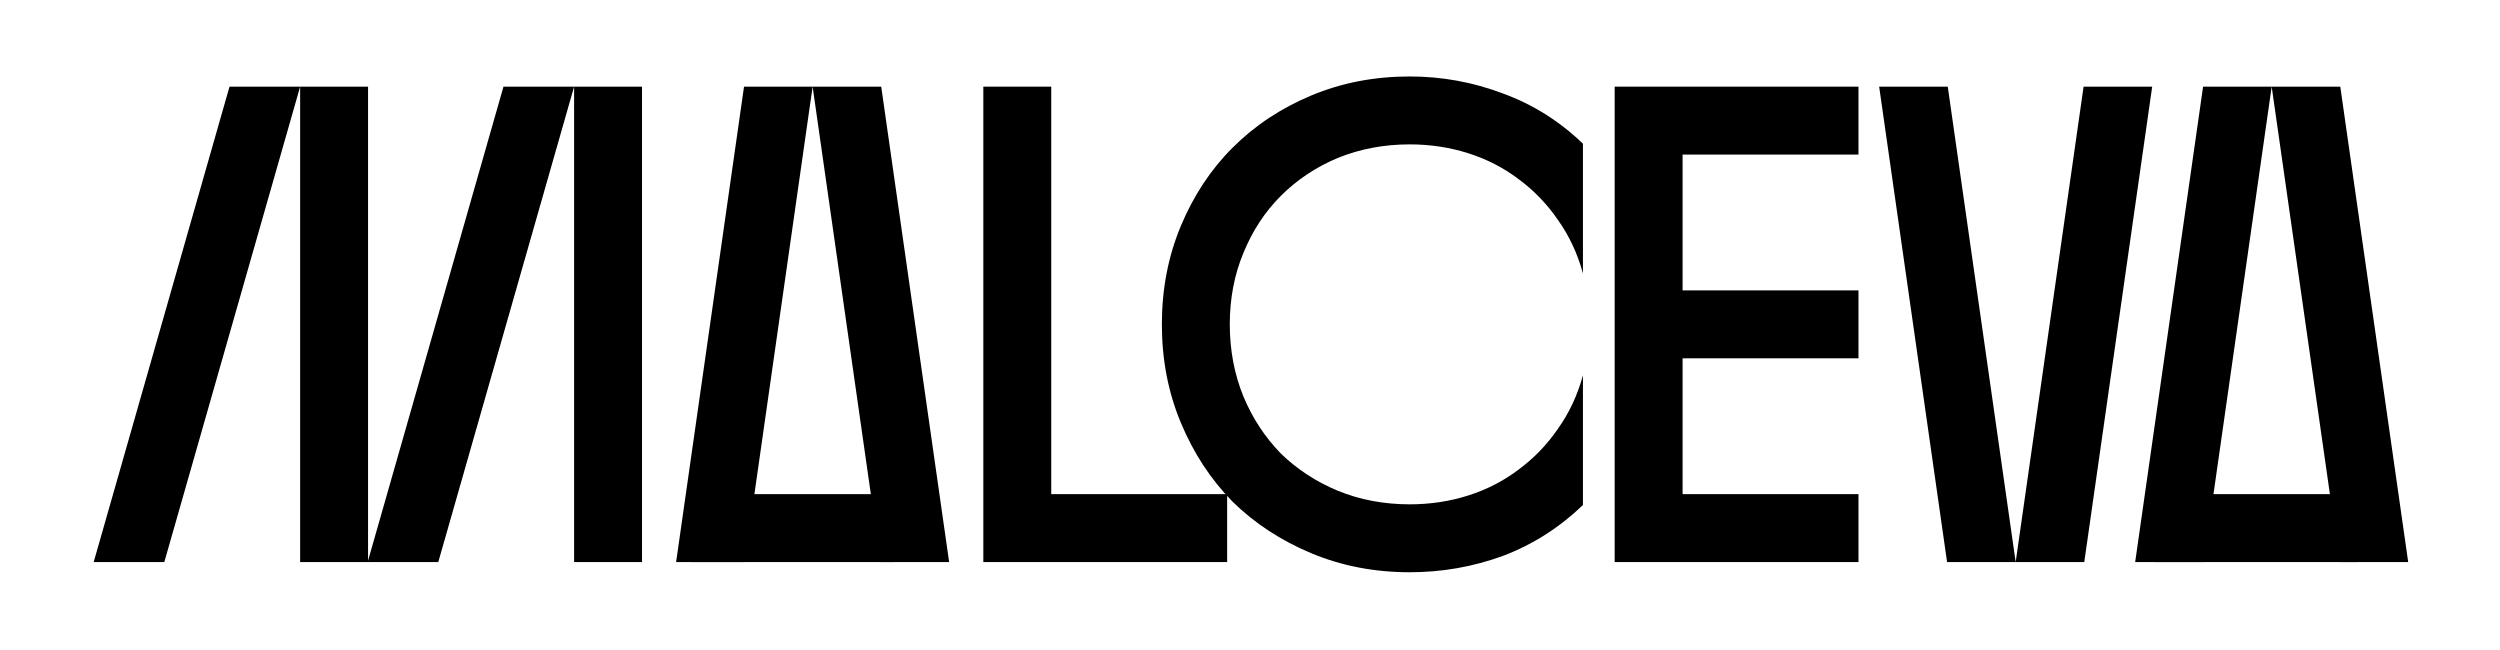 <?xml version="1.0" encoding="UTF-8"?> <svg xmlns="http://www.w3.org/2000/svg" width="427" height="111" viewBox="0 0 427 111" fill="none"><path d="M364.688 96L376.288 14.8H399.72L411.319 96H399.604L388.004 14.8L376.404 96H364.688Z" fill="black"></path><path d="M332.561 96L320.961 14.8H332.677L344.277 96L355.877 14.8H367.593L355.993 96H332.561Z" fill="black"></path><path d="M275.785 14.8H317.429V26.4H287.385V49.6H317.429V61.2H287.385V84.4H317.429V96H275.785V14.8Z" fill="black"></path><path d="M118 84.4H152.64V96H118V84.4Z" fill="black"></path><path d="M368 84.4H402.64V96H368V84.4Z" fill="black"></path><path d="M198.447 55.4C198.447 49.368 199.53 43.761 201.695 38.58C203.861 33.399 206.799 28.952 210.511 25.24C214.301 21.451 218.786 18.473 223.967 16.308C229.149 14.143 234.755 13.06 240.787 13.06C246.278 13.06 251.575 14.027 256.679 15.96C261.783 17.816 266.346 20.677 270.367 24.544V46.7C269.439 43.297 268.009 40.243 266.075 37.536C264.219 34.829 261.977 32.509 259.347 30.576C256.795 28.643 253.934 27.173 250.763 26.168C247.593 25.163 244.267 24.66 240.787 24.66C236.379 24.66 232.281 25.433 228.491 26.98C224.779 28.527 221.531 30.692 218.747 33.476C216.041 36.183 213.914 39.431 212.367 43.22C210.821 46.932 210.047 50.992 210.047 55.4C210.047 59.808 210.821 63.907 212.367 67.696C213.914 71.408 216.041 74.656 218.747 77.44C221.531 80.147 224.779 82.273 228.491 83.82C232.281 85.367 236.379 86.14 240.787 86.14C244.267 86.14 247.593 85.637 250.763 84.632C253.934 83.627 256.795 82.157 259.347 80.224C261.977 78.291 264.219 75.971 266.075 73.264C268.009 70.557 269.439 67.503 270.367 64.1V86.256C266.346 90.123 261.783 93.023 256.679 94.956C251.575 96.812 246.278 97.74 240.787 97.74C234.755 97.74 229.149 96.657 223.967 94.492C218.786 92.327 214.301 89.388 210.511 85.676C206.799 81.887 203.861 77.401 201.695 72.22C199.53 67.039 198.447 61.432 198.447 55.4Z" fill="black"></path><path d="M167.953 14.8H179.553V84.4H209.597V96H167.953V14.8Z" fill="black"></path><path d="M115.48 96L127.08 14.8H150.512L162.112 96H150.396L138.796 14.8L127.196 96H115.48Z" fill="black"></path><path d="M62.793 96L85.993 14.8H109.657V96H98.057V14.8L74.857 96H62.793Z" fill="black"></path><path d="M16 96L39.2 14.8H62.864V96H51.264V14.8L28.064 96H16Z" fill="black"></path></svg> 
